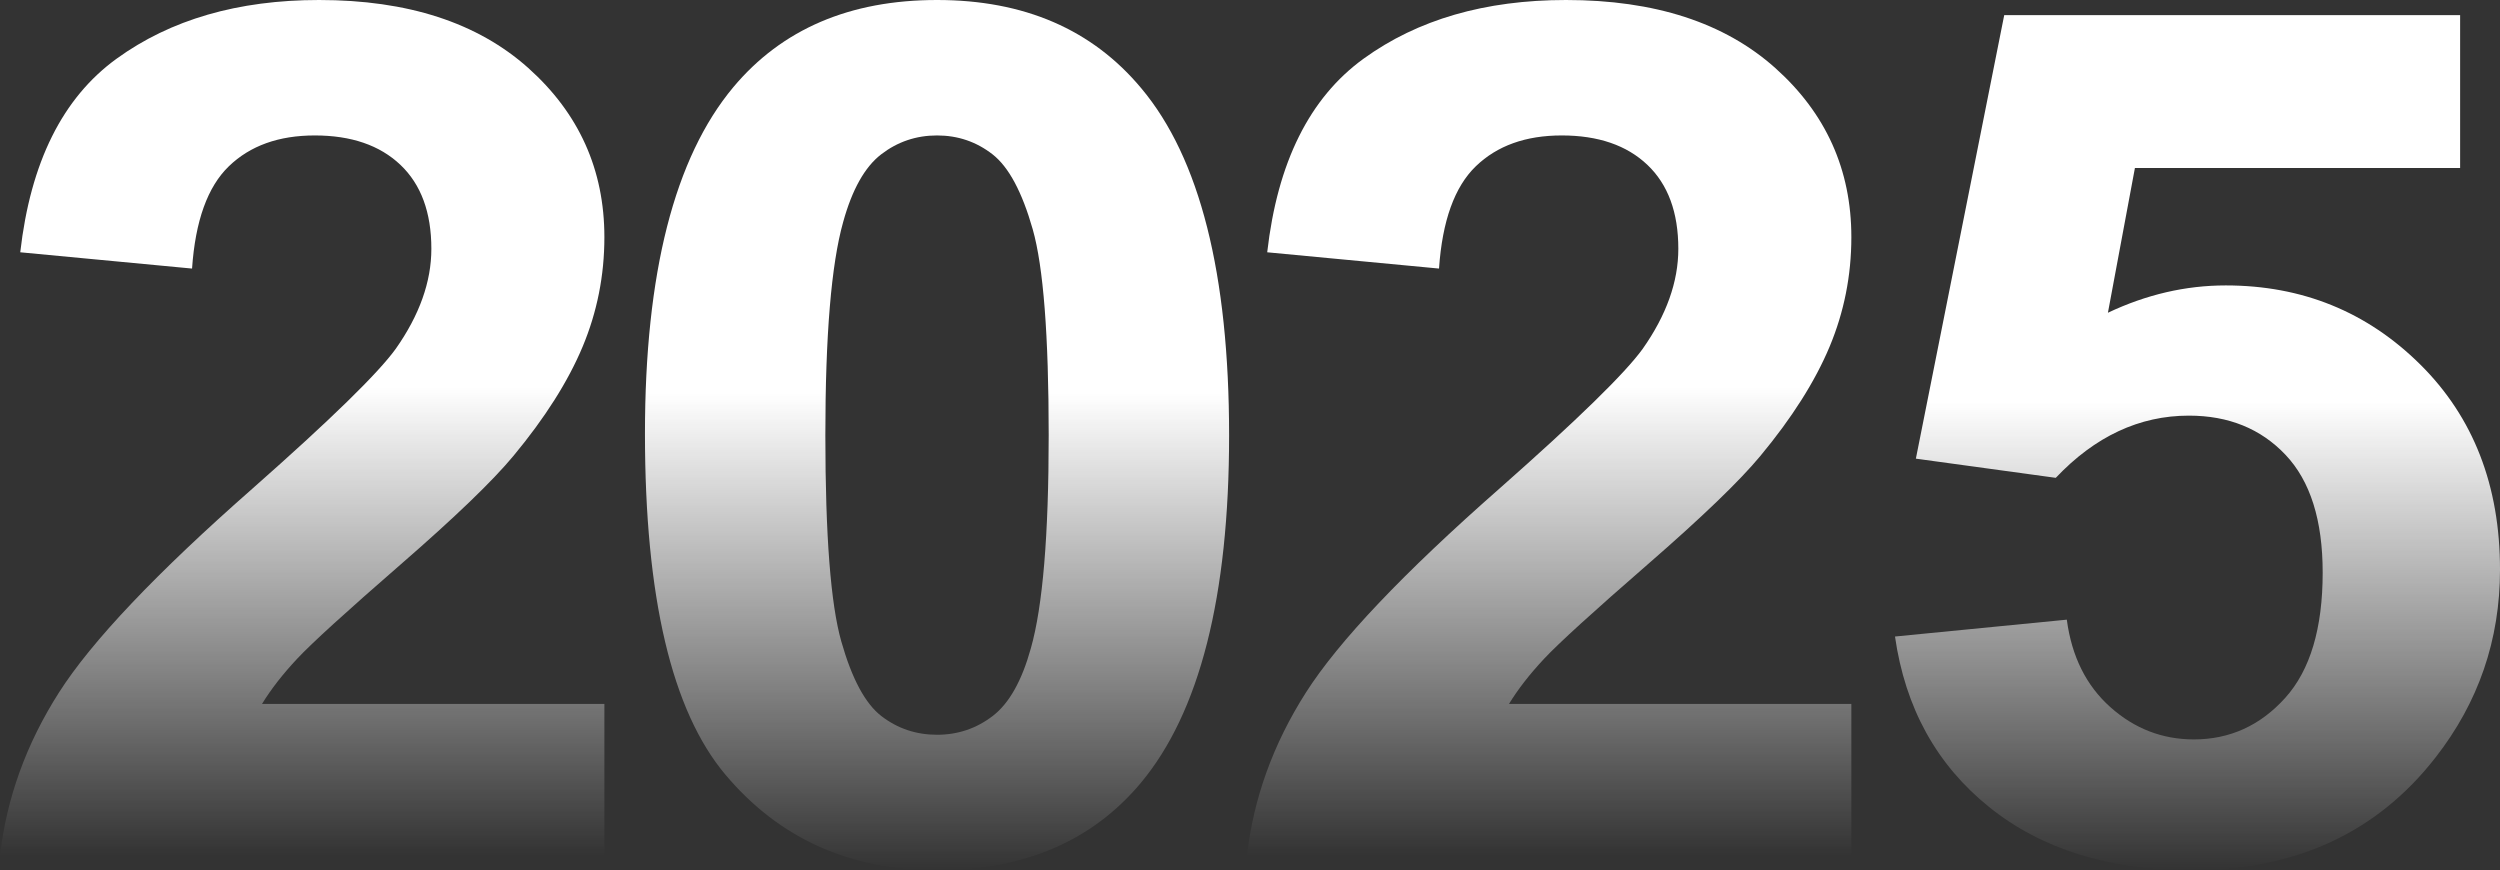 <?xml version="1.0" encoding="utf-8"?>
<!-- Generator: Adobe Illustrator 16.0.0, SVG Export Plug-In . SVG Version: 6.00 Build 0)  -->
<!DOCTYPE svg PUBLIC "-//W3C//DTD SVG 1.1//EN" "http://www.w3.org/Graphics/SVG/1.1/DTD/svg11.dtd">
<svg version="1.1" id="图层_1" xmlns="http://www.w3.org/2000/svg" xmlns:xlink="http://www.w3.org/1999/xlink" x="0px" y="0px"
	 width="362.873px" height="126.31px" viewBox="0 0 362.873 126.31" enable-background="new 0 0 362.873 126.31"
	 xml:space="preserve">
<rect x="0" y="0" width="362.873" height="126.31" fill="#333333" stroke="none"/>
<g>
	<linearGradient id="SVGID_1_" gradientUnits="userSpaceOnUse" x1="43.863" y1="124.2" x2="43.863" y2="0">
		<stop  offset="0" style="stop-color:#FFFFFF;stop-opacity:0"/>
		<stop  offset="0.548" style="stop-color:#FFFFFF"/>
	</linearGradient>
	<path fill="url(#SVGID_1_)" d="M87.727,102.178V124.2H0c0.949-8.324,3.799-16.213,8.55-23.667
		c4.75-7.453,14.13-17.339,28.144-29.658c11.28-9.956,18.198-16.706,20.751-20.25c3.443-4.894,5.166-9.73,5.166-14.512
		c0-5.287-1.5-9.351-4.498-12.192c-2.999-2.84-7.14-4.261-12.424-4.261c-5.226,0-9.382,1.491-12.469,4.472
		c-3.088,2.982-4.87,7.931-5.344,14.85L2.939,36.619C4.423,23.57,9.084,14.204,16.922,8.522C24.76,2.841,34.557,0,46.313,0
		C59.196,0,69.32,3.291,76.683,9.872c7.361,6.581,11.043,14.766,11.043,24.553c0,5.569-1.055,10.871-3.162,15.905
		c-2.108,5.035-5.448,10.308-10.02,15.82c-3.028,3.657-8.492,8.916-16.387,15.778c-7.897,6.863-12.9,11.42-15.007,13.669
		c-2.108,2.25-3.816,4.444-5.121,6.581H87.727z"/>
	<linearGradient id="SVGID_2_" gradientUnits="userSpaceOnUse" x1="136.009" y1="126.31" x2="136.009" y2="0">
		<stop  offset="0" style="stop-color:#FFFFFF;stop-opacity:0"/>
		<stop  offset="0.548" style="stop-color:#FFFFFF"/>
	</linearGradient>
	<path fill="url(#SVGID_2_)" d="M136.009,0c12.647,0,22.533,4.275,29.658,12.825c8.49,10.125,12.736,26.916,12.736,50.372
		c0,23.401-4.275,40.219-12.825,50.456c-7.067,8.438-16.922,12.656-29.569,12.656c-12.707,0-22.949-4.626-30.727-13.88
		c-7.779-9.252-11.667-25.748-11.667-49.486c0-23.288,4.275-40.049,12.825-50.288C113.505,4.219,123.362,0,136.009,0z
		 M136.009,19.66c-3.028,0-5.731,0.915-8.105,2.742c-2.375,1.829-4.216,5.104-5.521,9.83c-1.723,6.132-2.583,16.453-2.583,30.966
		c0,14.512,0.771,24.483,2.315,29.911c1.543,5.429,3.487,9.042,5.834,10.842c2.345,1.801,5.032,2.7,8.06,2.7
		c3.028,0,5.729-0.914,8.104-2.742c2.374-1.828,4.215-5.105,5.522-9.83c1.721-6.075,2.583-16.369,2.583-30.881
		c0-14.513-0.772-24.482-2.316-29.911c-1.544-5.428-3.489-9.056-5.833-10.884C141.723,20.575,139.037,19.66,136.009,19.66z"/>
	<linearGradient id="SVGID_3_" gradientUnits="userSpaceOnUse" x1="224.859" y1="124.2" x2="224.859" y2="0">
		<stop  offset="0" style="stop-color:#FFFFFF;stop-opacity:0"/>
		<stop  offset="0.548" style="stop-color:#FFFFFF"/>
	</linearGradient>
	<path fill="url(#SVGID_3_)" d="M268.723,102.178V124.2h-87.727c0.949-8.324,3.799-16.213,8.55-23.667
		c4.75-7.453,14.13-17.339,28.144-29.658c11.28-9.956,18.198-16.706,20.751-20.25c3.443-4.894,5.166-9.73,5.166-14.512
		c0-5.287-1.5-9.351-4.498-12.192c-2.999-2.84-7.14-4.261-12.424-4.261c-5.226,0-9.382,1.491-12.469,4.472
		c-3.088,2.982-4.87,7.931-5.344,14.85l-24.938-2.362c1.483-13.049,6.145-22.415,13.982-28.097C205.756,2.841,215.553,0,227.309,0
		c12.884,0,23.007,3.291,30.371,9.872c7.361,6.581,11.043,14.766,11.043,24.553c0,5.569-1.055,10.871-3.162,15.905
		c-2.108,5.035-5.448,10.308-10.02,15.82c-3.028,3.657-8.492,8.916-16.387,15.778c-7.897,6.863-12.9,11.42-15.007,13.669
		c-2.108,2.25-3.816,4.444-5.121,6.581H268.723z"/>
	<linearGradient id="SVGID_4_" gradientUnits="userSpaceOnUse" x1="318.965" y1="126.31" x2="318.965" y2="2.194">
		<stop  offset="0" style="stop-color:#FFFFFF;stop-opacity:0"/>
		<stop  offset="0.548" style="stop-color:#FFFFFF"/>
	</linearGradient>
	<path fill="url(#SVGID_4_)" d="M275.057,92.391l24.938-2.447c0.713,5.345,2.82,9.577,6.324,12.699
		c3.502,3.122,7.54,4.683,12.112,4.683c5.224,0,9.648-2.011,13.271-6.033c3.621-4.021,5.433-10.083,5.433-18.183
		c0-7.594-1.796-13.289-5.388-17.086c-3.593-3.797-8.269-5.695-14.027-5.695c-7.185,0-13.626,3.01-19.327,9.028l-20.306-2.784
		l12.825-64.378h66.173v22.191h-47.203l-3.919,21.009c5.581-2.644,11.28-3.966,17.1-3.966c11.102,0,20.514,3.826,28.233,11.475
		c7.718,7.65,11.578,17.579,11.578,29.784c0,10.182-3.117,19.267-9.352,27.253c-8.492,10.913-20.277,16.369-35.358,16.369
		c-12.054,0-21.88-3.065-29.479-9.197C281.083,110.982,276.541,102.741,275.057,92.391z"/>
</g>
</svg>
